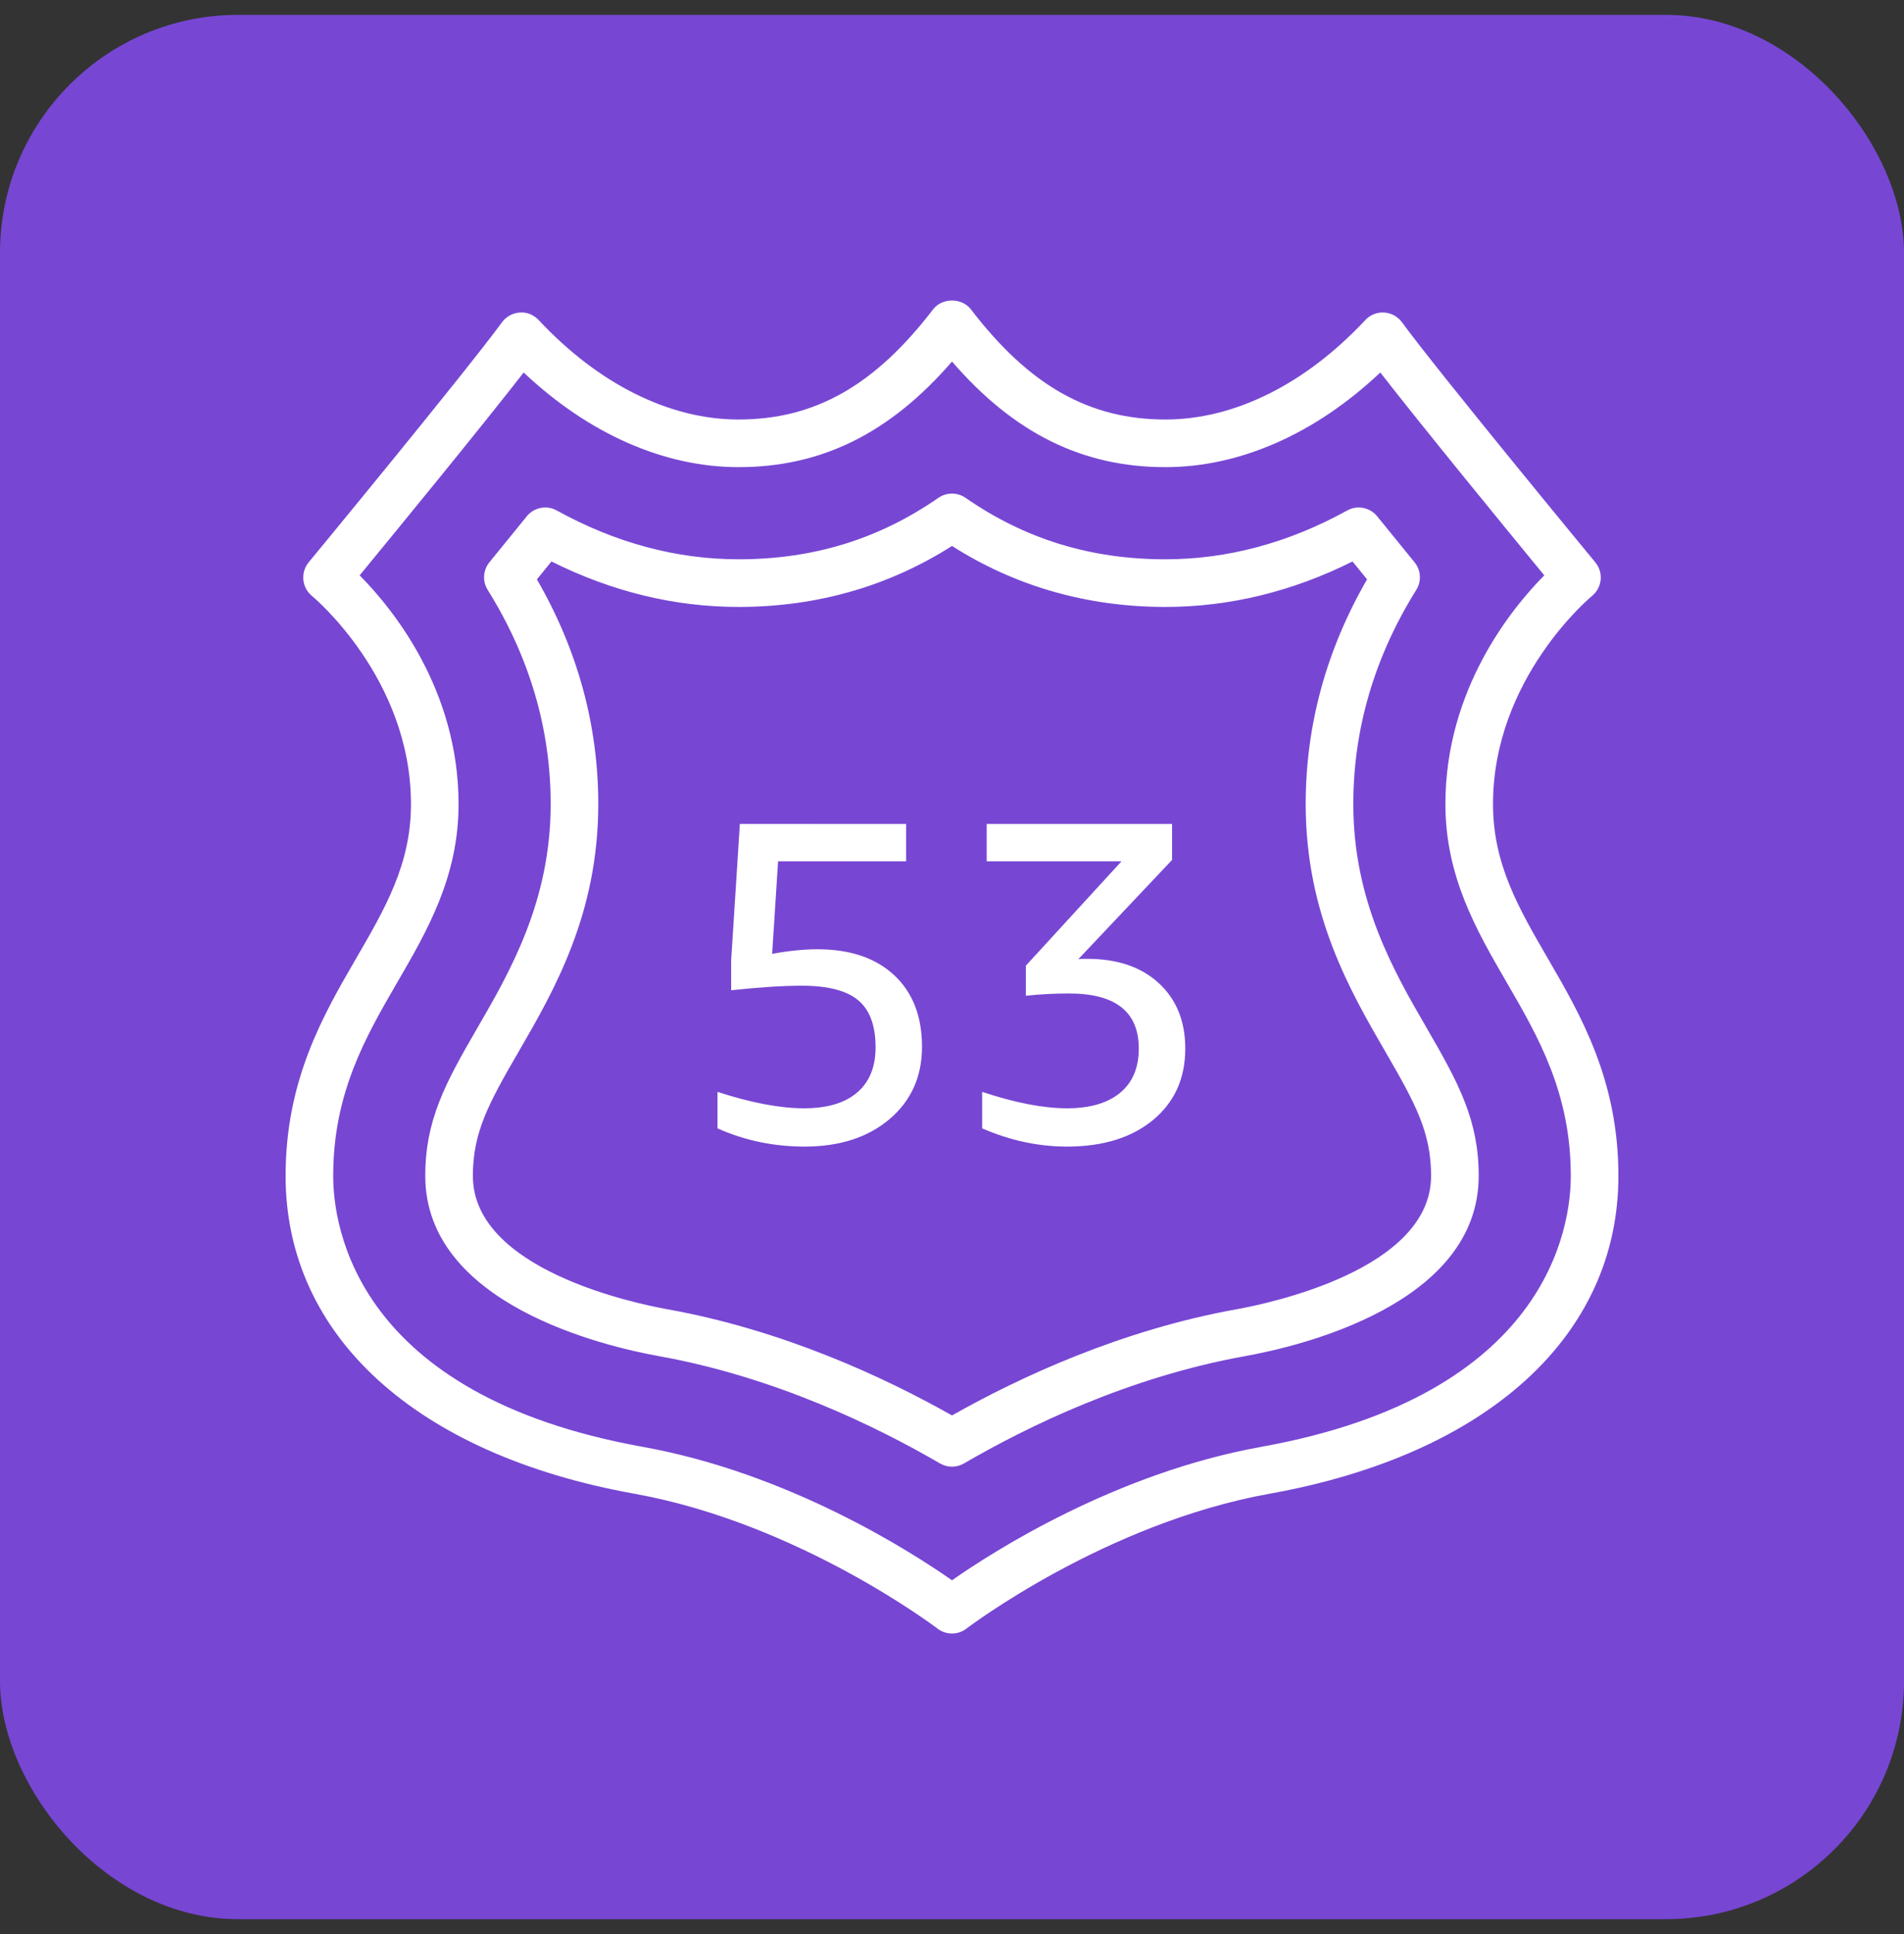 <svg width="64" height="65" viewBox="0 0 64 65" fill="none" xmlns="http://www.w3.org/2000/svg">
<rect x="0" y="0" width="64" height="65" fill="#333333" stroke="none"/>
<g clip-path="url(#clip0_9715_35262)">
<path d="M0 0.5H64V64.5H0V0.5Z" fill="url(#paint0_linear_9715_35262)"/>
<path d="M38.953 33.044C39.545 33.59 39.841 34.323 39.841 35.242C39.841 36.242 39.481 37.041 38.761 37.638C38.041 38.236 37.074 38.535 35.861 38.535C34.901 38.534 33.952 38.33 33.013 37.922V36.696C34.125 37.064 35.075 37.248 35.861 37.248C36.636 37.248 37.233 37.074 37.652 36.727C38.07 36.38 38.279 35.885 38.279 35.242C38.279 34.007 37.499 33.389 35.937 33.389C35.447 33.389 34.962 33.414 34.482 33.465V32.455L37.698 28.947H33.166V27.691H39.397V28.901L36.243 32.24C36.295 32.23 36.345 32.225 36.397 32.225H36.549C37.56 32.225 38.362 32.498 38.953 33.044ZM30.059 32.776C30.681 33.358 30.992 34.16 30.992 35.18C30.992 36.181 30.63 36.99 29.905 37.608C29.18 38.225 28.226 38.535 27.042 38.535C26.002 38.534 25.027 38.33 24.118 37.922V36.696C25.251 37.064 26.221 37.248 27.027 37.248C27.803 37.248 28.397 37.072 28.81 36.719C29.224 36.367 29.431 35.86 29.431 35.196C29.431 34.471 29.237 33.945 28.849 33.618C28.461 33.292 27.828 33.128 26.95 33.128C26.317 33.128 25.527 33.18 24.577 33.281V32.27L24.869 27.691H30.457V28.947H26.154L25.955 32.056C26.516 31.954 27.021 31.904 27.47 31.903C28.573 31.903 29.436 32.194 30.059 32.776ZM41.565 44.002C37.682 44.7 34.281 46.282 32 47.57C29.717 46.282 26.317 44.7 22.434 44.002C21.341 43.806 15.895 42.669 15.895 39.52C15.895 38.062 16.418 37.094 17.421 35.366C18.619 33.3 20.11 30.727 20.11 27.024C20.11 24.378 19.417 21.84 18.047 19.472C18.208 19.273 18.372 19.073 18.537 18.87C20.565 19.884 22.677 20.398 24.825 20.398C27.449 20.398 29.86 19.709 32 18.349C34.139 19.709 36.55 20.398 39.174 20.398C41.321 20.398 43.434 19.884 45.463 18.87C45.627 19.073 45.791 19.273 45.952 19.472C44.582 21.84 43.889 24.378 43.889 27.024C43.889 30.727 45.38 33.3 46.581 35.37C47.581 37.094 48.104 38.062 48.104 39.52C48.104 42.669 42.657 43.806 41.565 44.002ZM45.489 27.024C45.489 24.498 46.201 22.076 47.605 19.826C47.694 19.685 47.737 19.519 47.726 19.352C47.716 19.185 47.653 19.026 47.547 18.896C47.128 18.383 46.71 17.869 46.293 17.354C46.175 17.207 46.009 17.108 45.825 17.071C45.64 17.035 45.449 17.065 45.285 17.156C43.314 18.245 41.259 18.797 39.174 18.797C36.659 18.797 34.461 18.121 32.455 16.731C32.321 16.638 32.162 16.589 32 16.589C31.837 16.589 31.678 16.638 31.544 16.731C29.537 18.121 27.34 18.797 24.825 18.797C22.74 18.797 20.685 18.245 18.714 17.156C18.55 17.065 18.358 17.035 18.174 17.071C17.989 17.107 17.823 17.207 17.705 17.354C17.289 17.869 16.871 18.383 16.452 18.896C16.346 19.026 16.283 19.185 16.273 19.352C16.262 19.519 16.304 19.685 16.393 19.826C17.798 22.076 18.51 24.498 18.51 27.024C18.51 30.297 17.138 32.662 16.036 34.565C14.956 36.423 14.295 37.657 14.295 39.52C14.295 43.832 20.308 45.248 22.151 45.578C26.039 46.277 29.434 47.925 31.597 49.184C31.72 49.255 31.858 49.293 32 49.293C32.141 49.293 32.28 49.255 32.402 49.184C34.565 47.925 37.96 46.277 41.848 45.578C43.691 45.248 49.704 43.832 49.704 39.52C49.704 37.657 49.043 36.423 47.963 34.562C46.861 32.662 45.489 30.297 45.489 27.024ZM42.395 48.626C37.49 49.508 33.378 52.145 32 53.111C30.621 52.145 26.509 49.508 21.604 48.626C11.949 46.891 11.2 41.218 11.2 39.52C11.2 36.728 12.297 34.839 13.357 33.01C14.369 31.267 15.414 29.465 15.414 27.024C15.414 23.169 13.188 20.445 12.089 19.337C13.245 17.931 16.163 14.373 17.602 12.519C19.783 14.577 22.318 15.7 24.825 15.7C27.607 15.7 29.908 14.568 32 12.151C34.091 14.568 36.392 15.7 39.174 15.7C41.681 15.7 44.216 14.577 46.397 12.519C47.837 14.373 50.754 17.931 51.909 19.337C50.811 20.445 48.585 23.168 48.585 27.024C48.585 29.465 49.631 31.267 50.641 33.01C51.703 34.839 52.8 36.728 52.8 39.52C52.8 41.218 52.049 46.891 42.395 48.625M52.025 32.207C51.037 30.504 50.185 29.034 50.185 27.024C50.185 22.794 53.477 20.058 53.51 20.032C53.675 19.897 53.781 19.702 53.803 19.489C53.814 19.384 53.803 19.278 53.773 19.177C53.742 19.075 53.691 18.981 53.624 18.899C53.57 18.835 48.326 12.478 47.125 10.831C47.055 10.736 46.966 10.657 46.862 10.6C46.759 10.544 46.645 10.511 46.527 10.504C46.41 10.495 46.292 10.514 46.182 10.558C46.073 10.601 45.974 10.669 45.894 10.755C43.878 12.912 41.493 14.099 39.174 14.099C36.611 14.099 34.595 12.957 32.635 10.396C32.332 10.001 31.668 10.001 31.365 10.396C29.404 12.957 27.388 14.099 24.825 14.099C22.506 14.099 20.121 12.912 18.105 10.755C17.941 10.581 17.71 10.482 17.472 10.504C17.354 10.511 17.24 10.544 17.137 10.601C17.033 10.657 16.944 10.736 16.874 10.831C15.672 12.478 10.429 18.835 10.375 18.899C10.308 18.981 10.258 19.075 10.227 19.176C10.197 19.277 10.187 19.384 10.197 19.488C10.218 19.701 10.323 19.896 10.488 20.03C10.521 20.058 13.814 22.794 13.814 27.024C13.814 29.034 12.961 30.504 11.973 32.207C10.861 34.124 9.6 36.297 9.6 39.52C9.6 44.889 13.981 48.882 21.321 50.201C26.847 51.194 31.467 54.699 31.512 54.735C31.652 54.842 31.824 54.9 32 54.9C32.176 54.9 32.347 54.842 32.487 54.734C32.533 54.699 37.137 51.197 42.677 50.201C50.017 48.882 54.4 44.889 54.4 39.52C54.4 36.297 53.138 34.124 52.025 32.207" fill="white"/>
</g>
<defs>
<linearGradient id="paint0_linear_9715_35262" x1="0" y1="6400.5" x2="6400" y2="0.5" gradientUnits="userSpaceOnUse">
<stop stop-color="#4D27A8"/>
<stop offset="1" stop-color="#A166FF"/>
</linearGradient>
<clipPath id="clip0_9715_35262">
<rect y="0.5" width="64" height="64" rx="8" fill="white"/>
</clipPath>
</defs>
</svg>
